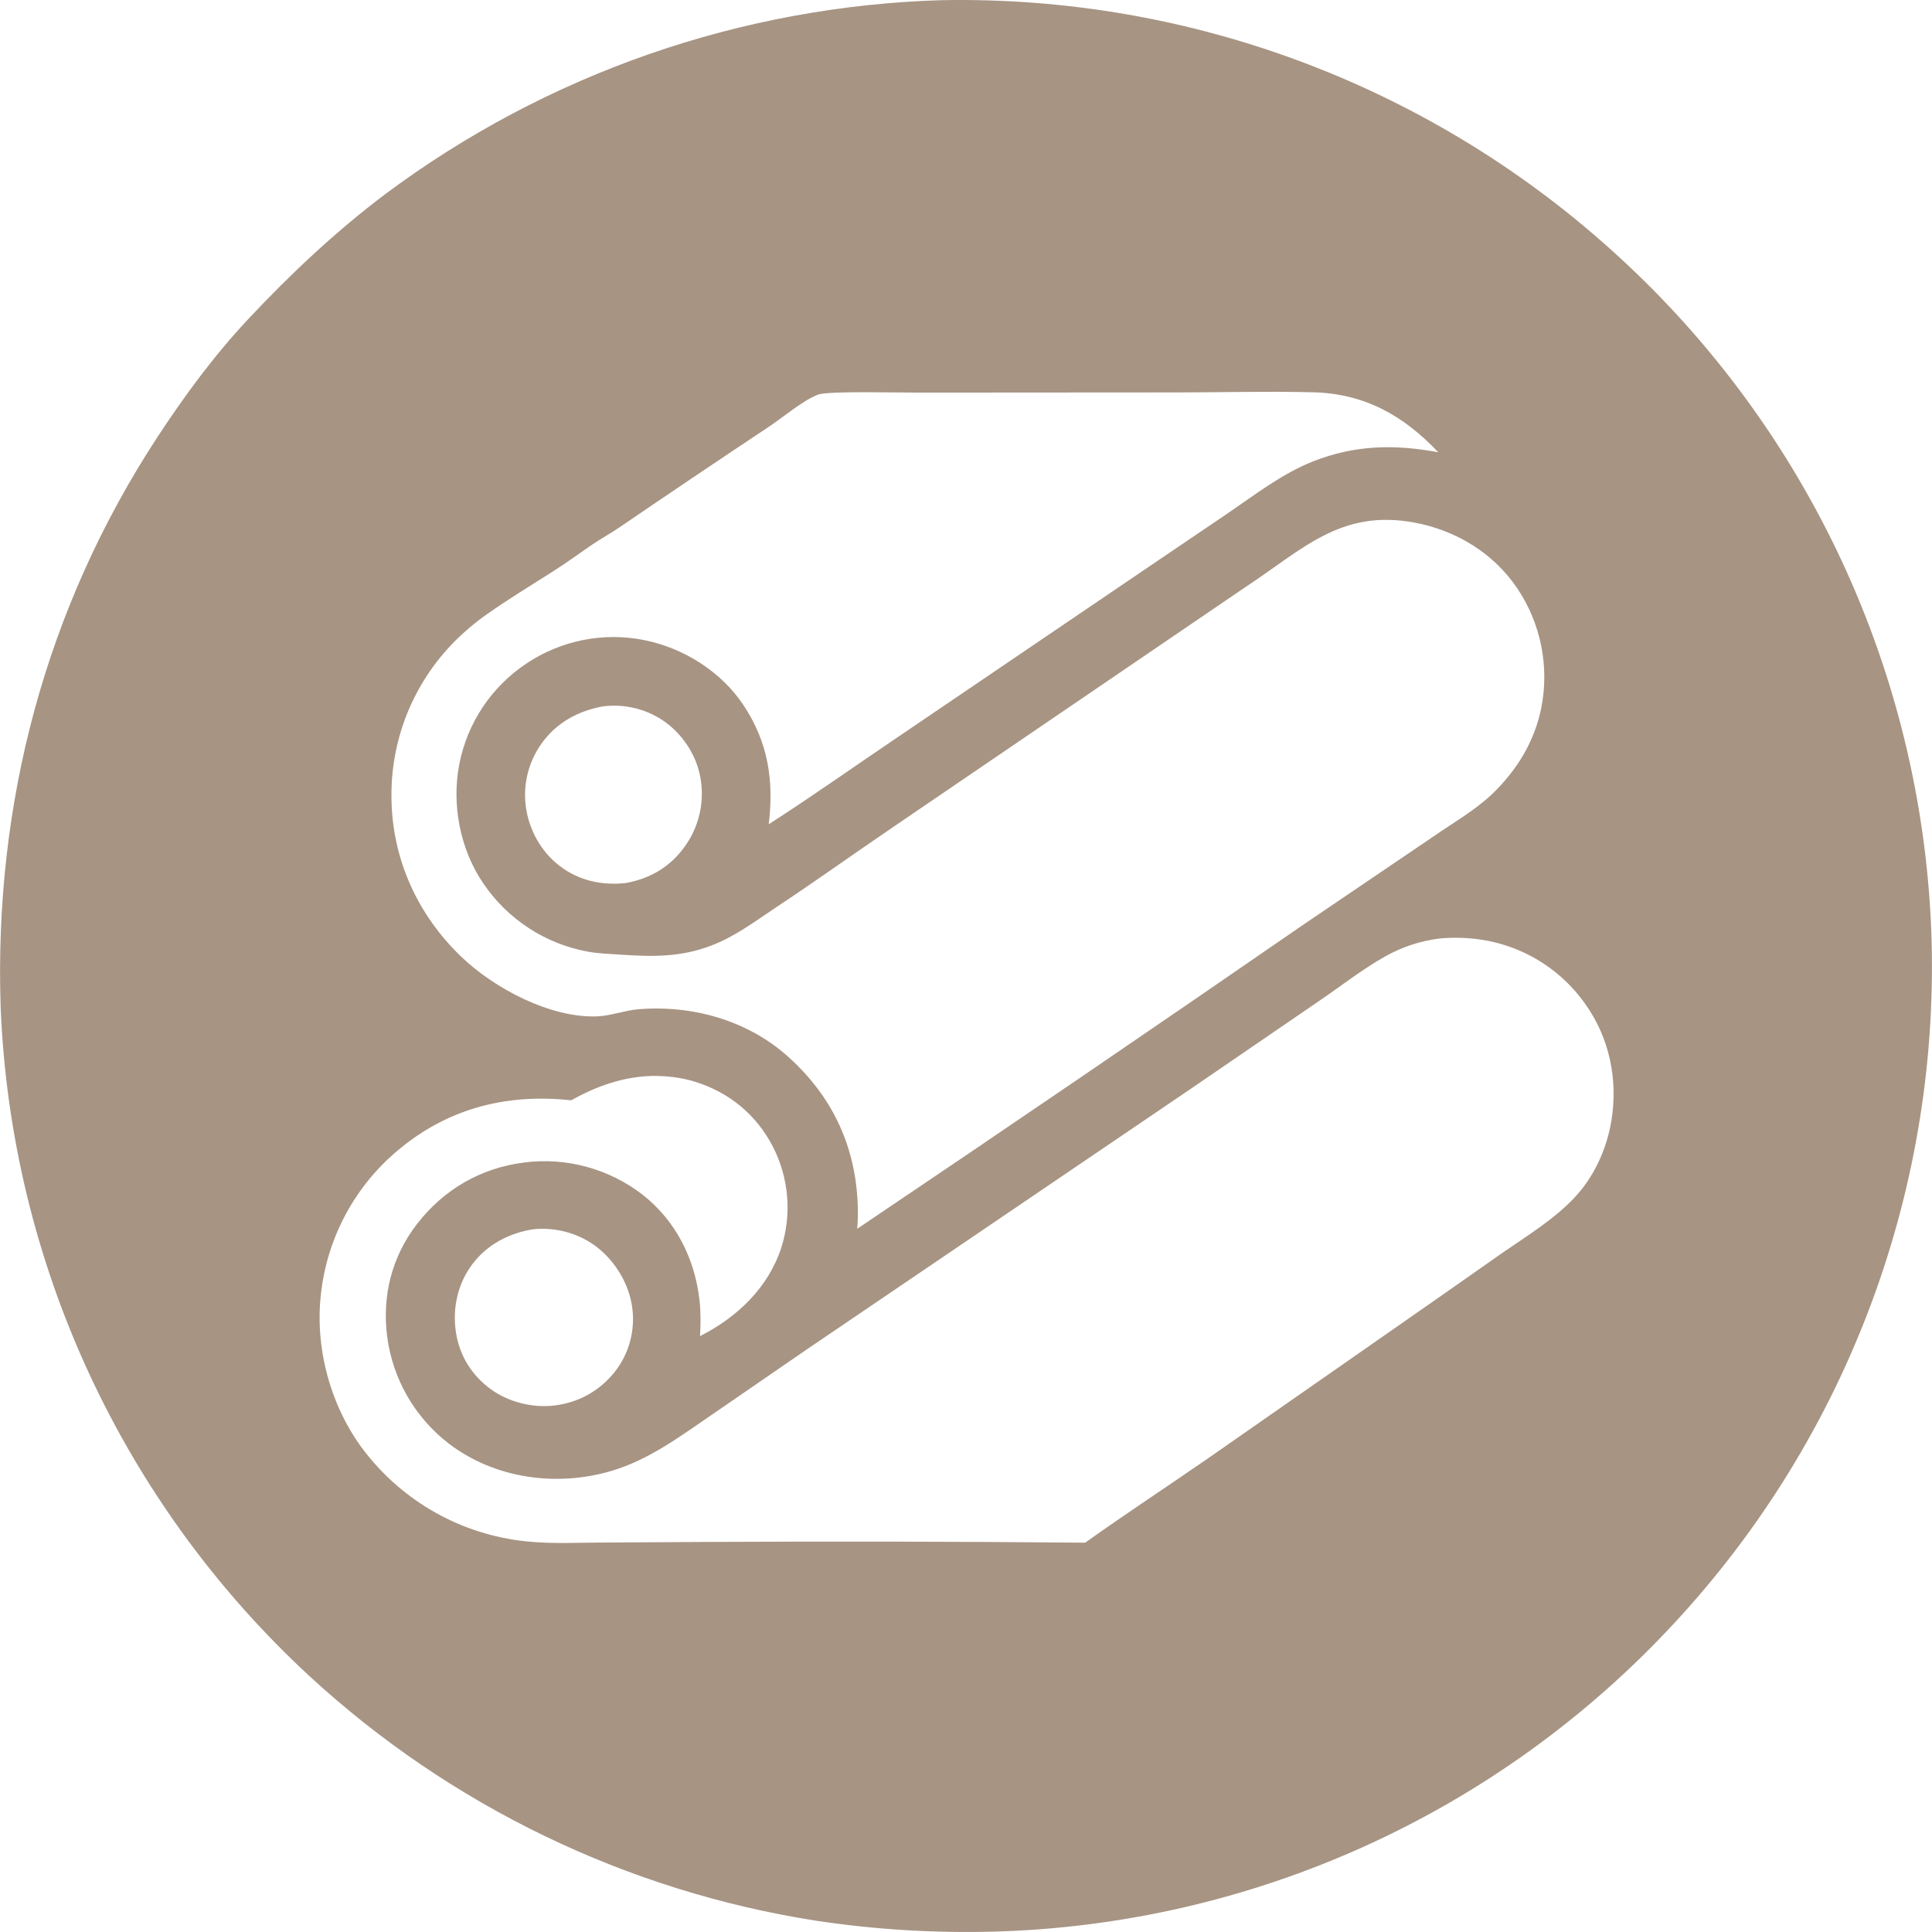 <?xml version="1.0" encoding="UTF-8"?>
<!DOCTYPE svg PUBLIC "-//W3C//DTD SVG 1.1//EN" "http://www.w3.org/Graphics/SVG/1.1/DTD/svg11.dtd">
<!-- Creator: CorelDRAW -->
<svg xmlns="http://www.w3.org/2000/svg" xml:space="preserve" width="3.683cm" height="3.683cm" version="1.1" style="shape-rendering:geometricPrecision; text-rendering:geometricPrecision; image-rendering:optimizeQuality; fill-rule:evenodd; clip-rule:evenodd"
viewBox="0 0 4338.15 4338.38"
 xmlns:xlink="http://www.w3.org/1999/xlink"
 xmlns:xodm="http://www.corel.com/coreldraw/odm/2003">
 <defs>
  <style type="text/css">
   <![CDATA[
    .fil0 {fill:#A79483;fill-rule:nonzero}
   ]]>
  </style>
 </defs>
 <g id="Layer_x0020_1">
  <g id="_1659100459584">
   <path class="fil0" d="M2116.2 0.38c17.32,-0.32 34.65,-0.44 51.96,-0.34 17.32,0.09 34.63,0.4 51.95,0.91 17.31,0.51 34.61,1.21 51.92,2.13 17.29,0.92 34.57,2.04 51.84,3.37 17.27,1.33 34.52,2.86 51.75,4.61 17.23,1.73 34.45,3.68 51.63,5.83 17.19,2.14 34.34,4.5 51.47,7.06 17.13,2.56 34.23,5.31 51.3,8.28 17.06,2.96 34.09,6.13 51.08,9.49 16.99,3.37 33.94,6.94 50.84,10.71 16.9,3.77 33.76,7.74 50.57,11.91 16.81,4.18 33.56,8.55 50.28,13.12 16.7,4.57 33.35,9.34 49.94,14.3 16.6,4.97 33.13,10.14 49.59,15.5 16.48,5.36 32.88,10.91 49.22,16.67 16.33,5.75 32.6,11.69 48.79,17.82 16.2,6.14 32.32,12.48 48.37,18.99 16.04,6.53 32.01,13.24 47.9,20.14 15.88,6.89 31.69,13.98 47.4,21.26 15.71,7.28 31.35,14.74 46.89,22.38 15.54,7.66 30.98,15.49 46.34,23.5 15.35,8.02 30.6,16.22 45.77,24.6 15.16,8.38 30.22,16.94 45.17,25.67 14.96,8.74 29.8,17.66 44.55,26.74 14.74,9.09 29.37,18.37 43.89,27.8 14.52,9.44 28.93,19.05 43.22,28.84 14.3,9.78 28.47,19.72 42.53,29.84 14.07,10.12 28,20.4 41.81,30.86 13.82,10.45 27.49,21.06 41.05,31.83 13.56,10.78 26.99,21.72 40.29,32.81 13.31,11.1 26.47,22.35 39.5,33.76 13.04,11.4 25.93,22.97 38.69,34.68 13.13,12.02 26.12,24.18 38.95,36.52 12.83,12.33 25.52,24.82 38.04,37.47 12.52,12.64 24.89,25.43 37.1,38.39 12.22,12.95 24.27,26.05 36.15,39.3 11.89,13.24 23.61,26.62 35.16,40.16 11.56,13.54 22.95,27.21 34.16,41.03 11.21,13.82 22.26,27.77 33.15,41.85 10.87,14.09 21.57,28.31 32.1,42.66 10.53,14.35 20.87,28.83 31.04,43.43 10.18,14.61 20.16,29.33 29.97,44.19 9.8,14.85 19.43,29.83 28.86,44.92 9.45,15.08 18.7,30.29 27.75,45.6 9.07,15.33 17.94,30.75 26.62,46.28 8.68,15.53 17.18,31.17 25.47,46.92 8.31,15.74 16.41,31.58 24.31,47.53 7.92,15.94 15.62,31.97 23.14,48.11 7.52,16.14 14.83,32.36 21.93,48.68 7.13,16.32 14.03,32.71 20.74,49.19 6.7,16.48 13.22,33.06 19.52,49.7 6.29,16.63 12.39,33.36 18.28,50.16 5.89,16.79 11.57,33.66 17.05,50.58 5.48,16.94 10.74,33.94 15.8,51 5.05,17.07 9.91,34.2 14.54,51.37 4.63,17.19 9.06,34.42 13.26,51.72 4.21,17.29 8.2,34.65 11.98,52.03 3.79,17.39 7.36,34.82 10.71,52.3 3.36,17.48 6.49,35 9.41,52.55 2.92,17.55 5.63,35.14 8.12,52.76 2.49,17.62 4.76,35.28 6.81,52.95 2.06,17.68 3.9,35.39 5.51,53.11 1.61,17.73 3.02,35.47 4.19,53.22 1.18,17.76 2.14,35.53 2.89,53.32 0.71,17.79 1.2,35.59 1.47,53.39 0.26,17.8 0.32,35.6 0.14,53.41 -0.16,17.8 -0.55,35.6 -1.17,53.4 -0.61,17.79 -1.44,35.58 -2.47,53.34 -1.05,17.78 -2.32,35.54 -3.8,53.28 -1.48,17.74 -3.18,35.46 -5.1,53.16 -1.92,17.69 -4.06,35.38 -6.42,53.02 -2.36,17.65 -4.94,35.26 -7.72,52.85 -2.79,17.59 -5.81,35.13 -9.02,52.63 -3.23,17.52 -6.67,34.99 -10.32,52.41 -3.65,17.42 -7.52,34.8 -11.6,52.13 -4.08,17.33 -8.38,34.61 -12.89,51.83 -4.5,17.22 -9.22,34.4 -14.15,51.5 -4.94,17.1 -10.07,34.15 -15.43,51.13 -5.35,16.99 -10.91,33.9 -16.67,50.74 -5.77,16.85 -11.74,33.62 -17.93,50.32 -6.18,16.69 -12.57,33.3 -19.15,49.84 -6.6,16.54 -13.38,33 -20.38,49.37 -7,16.37 -14.2,32.65 -21.59,48.85 -7.4,16.2 -15,32.3 -22.78,48.3 -7.8,16.01 -15.79,31.92 -23.97,47.73 -8.19,15.81 -16.57,31.52 -25.14,47.12 -8.58,15.61 -17.34,31.1 -26.29,46.5 -8.96,15.38 -18.11,30.66 -27.44,45.82 -9.33,15.16 -18.85,30.2 -28.54,45.13 -9.71,14.93 -19.59,29.73 -29.66,44.42 -10.07,14.69 -20.31,29.24 -30.73,43.67 -10.44,14.43 -21.04,28.73 -31.82,42.9 -10.78,14.17 -21.72,28.21 -32.85,42.11 -11.12,13.9 -22.42,27.66 -33.88,41.28 -11.46,13.63 -23.09,27.11 -34.88,40.44 -11.8,13.34 -23.76,26.53 -35.88,39.57 -12.2,13.16 -24.57,26.16 -37.1,39.03 -12.53,12.85 -25.22,25.55 -38.06,38.09 -12.84,12.53 -25.85,24.92 -38.99,37.13 -13.16,12.22 -26.46,24.27 -39.91,36.15 -13.45,11.87 -27.05,23.6 -40.79,35.14 -13.75,11.54 -27.64,22.91 -41.65,34.12 -14.03,11.2 -28.2,22.23 -42.5,33.07 -14.3,10.85 -28.73,21.52 -43.3,32.01 -14.57,10.48 -29.26,20.79 -44.08,30.91 -14.83,10.12 -29.78,20.06 -44.85,29.8 -15.07,9.75 -30.26,19.31 -45.57,28.68 -15.31,9.38 -30.73,18.55 -46.27,27.54 -15.54,8.99 -31.19,17.78 -46.94,26.38 -15.76,8.6 -31.62,17 -47.59,25.2 -15.96,8.2 -32.03,16.21 -48.19,24.01 -16.16,7.8 -32.43,15.41 -48.78,22.81 -16.35,7.4 -32.8,14.58 -49.34,21.58 -16.53,6.99 -33.15,13.77 -49.85,20.34 -16.7,6.57 -33.48,12.93 -50.35,19.1 -16.86,6.15 -33.79,12.1 -50.8,17.84 -17.01,5.74 -34.09,11.26 -51.23,16.56 -17.15,5.31 -34.36,10.41 -51.63,15.29 -17.27,4.88 -34.61,9.54 -52,13.99 -17.39,4.45 -34.83,8.68 -52.33,12.7 -17.49,4.02 -35.03,7.81 -52.62,11.39 -17.59,3.58 -35.22,6.94 -52.89,10.08 -17.68,3.13 -35.39,6.06 -53.13,8.75 -17.75,2.7 -35.53,5.17 -53.34,7.43 -17.8,2.26 -35.64,4.29 -53.49,6.1 -17.86,1.81 -35.73,3.4 -53.64,4.77 -17.89,1.37 -35.81,2.51 -53.73,3.43 -17.93,0.93 -35.87,1.63 -53.81,2.1 -66.61,1.72 -133.15,0.52 -199.65,-3.6 -66.5,-4.12 -132.68,-11.16 -198.57,-21.1 -13.18,-2.06 -26.35,-4.26 -39.49,-6.57 -13.15,-2.31 -26.26,-4.75 -39.36,-7.3 -13.1,-2.56 -26.18,-5.23 -39.22,-8.02 -13.05,-2.79 -26.07,-5.71 -39.06,-8.74 -12.99,-3.04 -25.96,-6.2 -38.9,-9.47 -12.93,-3.27 -25.85,-6.66 -38.72,-10.17 -12.86,-3.51 -25.7,-7.14 -38.52,-10.9 -12.81,-3.75 -25.57,-7.61 -38.31,-11.59 -12.73,-3.98 -25.43,-8.08 -38.1,-12.3 -12.66,-4.21 -25.28,-8.54 -37.86,-12.98 -12.58,-4.45 -25.12,-9.01 -37.61,-13.69 -12.5,-4.68 -24.95,-9.47 -37.37,-14.38 -12.4,-4.9 -24.77,-9.93 -37.08,-15.06 -12.32,-5.14 -24.59,-10.39 -36.81,-15.75 -12.22,-5.36 -24.38,-10.83 -36.5,-16.41 -12.12,-5.58 -24.2,-11.29 -36.21,-17.09 -12.02,-5.8 -23.97,-11.71 -35.88,-17.74 -11.9,-6.03 -23.75,-12.16 -35.54,-18.4 -11.79,-6.24 -23.54,-12.6 -35.21,-19.06 -11.67,-6.46 -23.29,-13.03 -34.85,-19.7 -11.56,-6.68 -23.04,-13.45 -34.48,-20.33 -11.43,-6.89 -22.79,-13.88 -34.09,-20.97 -11.31,-7.09 -22.55,-14.29 -33.71,-21.59 -11.17,-7.3 -22.26,-14.7 -33.3,-22.21 -11.04,-7.5 -21.99,-15.11 -32.89,-22.82 -10.9,-7.7 -21.72,-15.51 -32.47,-23.42 -10.76,-7.9 -21.43,-15.9 -32.03,-24.01 -10.6,-8.1 -21.13,-16.3 -31.58,-24.6 -10.46,-8.29 -20.83,-16.68 -31.12,-25.17 -10.3,-8.48 -20.52,-17.07 -30.66,-25.74 -10.14,-8.67 -20.19,-17.43 -30.18,-26.29 -9.98,-8.87 -19.87,-17.81 -29.69,-26.86 -12.97,-11.99 -25.8,-24.14 -38.47,-36.44 -12.68,-12.31 -25.21,-24.76 -37.58,-37.37 -12.37,-12.62 -24.59,-25.37 -36.65,-38.29 -12.06,-12.91 -23.96,-25.96 -35.71,-39.17 -11.73,-13.19 -23.31,-26.54 -34.72,-40.03 -11.41,-13.49 -22.67,-27.11 -33.74,-40.87 -11.09,-13.76 -21.99,-27.66 -32.74,-41.69 -10.73,-14.02 -21.3,-28.18 -31.69,-42.47 -10.39,-14.29 -20.6,-28.7 -30.64,-43.25 -10.04,-14.52 -19.9,-29.19 -29.58,-43.98 -9.68,-14.77 -19.18,-29.67 -28.48,-44.68 -9.32,-15.01 -18.45,-30.13 -27.39,-45.38 -8.94,-15.23 -17.71,-30.57 -26.27,-46.03 -8.56,-15.44 -16.94,-30.99 -25.13,-46.65 -8.19,-15.66 -16.17,-31.42 -23.98,-47.26 -7.8,-15.86 -15.4,-31.79 -22.81,-47.84 -7.41,-16.03 -14.62,-32.16 -21.64,-48.38 -7.01,-16.21 -13.83,-32.5 -20.44,-48.89 -6.62,-16.39 -13.03,-32.84 -19.24,-49.37 -6.22,-16.54 -12.22,-33.16 -18.02,-49.84 -5.81,-16.69 -11.4,-33.44 -16.8,-50.27 -5.4,-16.82 -10.58,-33.71 -15.56,-50.65 -4.98,-16.95 -9.75,-33.96 -14.31,-51.03 -4.56,-17.06 -8.92,-34.19 -13.06,-51.36 -4.13,-17.18 -8.07,-34.4 -11.79,-51.67 -3.72,-17.27 -7.23,-34.57 -10.53,-51.94 -3.29,-17.35 -6.37,-34.74 -9.25,-52.17 -2.87,-17.43 -5.52,-34.89 -7.98,-52.4 -2.44,-17.49 -4.66,-35.02 -6.68,-52.57 -2.01,-17.54 -3.8,-35.12 -5.4,-52.72 -1.58,-17.6 -2.95,-35.21 -4.1,-52.83 -1.15,-17.63 -2.09,-35.27 -2.8,-52.92 -15.44,-457.91 100.38,-897.28 351.93,-1281.57 60.76,-92.82 127.67,-183.61 203.61,-264.67 95.47,-101.91 196.49,-196.89 308.13,-281.09 11.24,-8.38 22.55,-16.66 33.95,-24.82 11.39,-8.16 22.87,-16.21 34.41,-24.16 11.54,-7.95 23.17,-15.79 34.87,-23.5 11.7,-7.73 23.48,-15.34 35.32,-22.83 11.84,-7.5 23.76,-14.88 35.74,-22.15 11.99,-7.27 24.04,-14.43 36.17,-21.48 12.12,-7.03 24.31,-13.96 36.57,-20.77 12.25,-6.81 24.57,-13.49 36.95,-20.06 12.38,-6.57 24.83,-13.03 37.33,-19.35 12.51,-6.34 25.07,-12.55 37.7,-18.65 12.63,-6.09 25.3,-12.06 38.05,-17.91 12.73,-5.85 25.53,-11.58 38.38,-17.19 12.84,-5.61 25.74,-11.09 38.7,-16.45 12.95,-5.36 25.95,-10.6 39,-15.71 13.05,-5.1 26.15,-10.1 39.3,-14.95 13.16,-4.87 26.35,-9.6 39.59,-14.21 13.23,-4.61 26.52,-9.08 39.84,-13.44 13.32,-4.36 26.68,-8.58 40.1,-12.68 13.41,-4.1 26.85,-8.07 40.32,-11.92 13.48,-3.84 27,-7.55 40.55,-11.13 13.56,-3.58 27.14,-7.03 40.76,-10.35 13.62,-3.33 27.27,-6.53 40.95,-9.59 13.68,-3.06 27.39,-5.98 41.12,-8.79 13.74,-2.8 27.49,-5.48 41.28,-8.01 13.78,-2.53 27.59,-4.95 41.43,-7.22 13.83,-2.27 27.68,-4.41 41.55,-6.42 13.88,-2 27.77,-3.89 41.68,-5.63 13.91,-1.74 27.84,-3.35 41.77,-4.83 13.94,-1.47 27.9,-2.82 41.87,-4.03 13.96,-1.21 27.93,-2.29 41.93,-3.23 13.98,-0.94 27.98,-1.76 41.97,-2.43 14.01,-0.68 28.01,-1.23 42.02,-1.63zm-191.45 2758.95c334.82,-225.47 668.34,-452.84 1000.57,-682.08l295.87 -200.59c42.74,-29.51 90.5,-56.93 128.22,-92.59 55.65,-52.61 96.44,-118.81 111.46,-194.49 1.13,-5.73 2.13,-11.47 2.98,-17.26 0.86,-5.77 1.57,-11.57 2.13,-17.38 0.58,-5.82 1,-11.64 1.28,-17.47 0.28,-5.83 0.42,-11.67 0.41,-17.52 0,-5.83 -0.15,-11.67 -0.44,-17.51 -0.29,-5.83 -0.73,-11.65 -1.31,-17.46 -0.58,-5.82 -1.28,-11.6 -2.14,-17.39 -0.86,-5.77 -1.87,-11.52 -3.02,-17.25 -1.14,-5.74 -2.43,-11.43 -3.85,-17.09 -1.41,-5.67 -2.98,-11.29 -4.68,-16.88 -1.7,-5.58 -3.53,-11.12 -5.5,-16.62 -1.97,-5.49 -4.08,-10.94 -6.31,-16.33 -2.24,-5.4 -4.61,-10.73 -7.12,-16.01 -2.5,-5.28 -5.12,-10.5 -7.88,-15.64 -2.76,-5.15 -5.64,-10.23 -8.65,-15.23 -3,-5.01 -6.13,-9.93 -9.38,-14.78 -53.26,-79.47 -137.26,-130.55 -230.36,-148.11 -167.64,-31.64 -253.32,61.61 -382.67,146.13l-791.98 539.47c-86.44,58.76 -171.22,119.56 -258.4,177.3 -48.58,32.18 -93.04,66.45 -148.23,87.26 -67.83,25.55 -129.41,24.75 -200.3,20.01 -25.46,-1.7 -50.64,-2.37 -75.85,-6.95 -5.89,-1.07 -11.74,-2.31 -17.58,-3.68 -5.83,-1.38 -11.62,-2.89 -17.38,-4.55 -5.75,-1.66 -11.46,-3.46 -17.13,-5.41 -5.67,-1.94 -11.27,-4.02 -16.83,-6.24 -5.56,-2.23 -11.06,-4.58 -16.52,-7.08 -5.44,-2.49 -10.81,-5.12 -16.13,-7.88 -5.31,-2.77 -10.56,-5.65 -15.73,-8.68 -5.17,-3.02 -10.26,-6.16 -15.28,-9.45 -5.02,-3.26 -9.94,-6.67 -14.78,-10.19 -4.85,-3.51 -9.6,-7.15 -14.27,-10.91 -4.66,-3.75 -9.24,-7.62 -13.71,-11.6 -4.48,-3.98 -8.85,-8.07 -13.11,-12.27 -4.26,-4.19 -8.43,-8.49 -12.49,-12.9 -4.06,-4.41 -8,-8.92 -11.84,-13.51 -3.83,-4.61 -7.54,-9.31 -11.14,-14.09 -3.6,-4.78 -7.08,-9.66 -10.44,-14.62 -52.37,-76.48 -71.62,-177.59 -53.89,-268.32 1.11,-5.7 2.36,-11.37 3.75,-17 1.4,-5.63 2.93,-11.23 4.61,-16.79 1.67,-5.56 3.48,-11.07 5.42,-16.54 1.94,-5.47 4.02,-10.88 6.23,-16.26 2.21,-5.36 4.56,-10.67 7.03,-15.93 2.47,-5.24 5.08,-10.43 7.81,-15.55 2.73,-5.12 5.6,-10.18 8.58,-15.15 2.98,-4.98 6.08,-9.88 9.31,-14.71 3.23,-4.83 6.56,-9.57 10.02,-14.23 3.46,-4.66 7.03,-9.24 10.72,-13.71 3.69,-4.49 7.48,-8.88 11.38,-13.17 3.91,-4.3 7.92,-8.49 12.03,-12.59 4.11,-4.09 8.32,-8.08 12.63,-11.98 4.3,-3.89 8.71,-7.67 13.21,-11.33 4.5,-3.68 9.08,-7.23 13.76,-10.67 4.66,-3.44 9.42,-6.77 14.25,-9.98 4.78,-3.2 9.64,-6.28 14.56,-9.25 4.94,-2.96 9.93,-5.81 15,-8.52 5.07,-2.72 10.2,-5.31 15.4,-7.77 5.2,-2.46 10.45,-4.81 15.76,-7.01 5.31,-2.2 10.67,-4.28 16.08,-6.22 5.42,-1.94 10.87,-3.76 16.37,-5.43 5.5,-1.67 11.04,-3.22 16.61,-4.62 5.58,-1.4 11.19,-2.66 16.83,-3.79 5.63,-1.13 11.3,-2.11 16.99,-2.96 5.68,-0.85 11.39,-1.55 17.1,-2.13 5.73,-0.57 11.46,-0.99 17.21,-1.27 5.74,-0.29 11.49,-0.44 17.23,-0.44 5.75,-0.01 11.5,0.13 17.25,0.41 5.75,0.27 11.47,0.7 17.2,1.26 5.73,0.55 11.43,1.26 17.12,2.1 5.69,0.84 11.36,1.83 17,2.95 88.86,17.79 173.17,70.34 223.62,146.26 55.53,83.59 68.45,169.35 56.67,267.43 99.25,-63.72 195.07,-131.84 292.8,-197.75l539.24 -365.95 197.4 -133.68c61.22,-41.67 123.49,-90.08 192.78,-117.42 94.25,-37.19 182.95,-38.64 281.25,-20.58 -78.28,-82.58 -165.08,-131.57 -280.58,-134.59 -100.89,-2.63 -202.43,0.14 -303.4,0.29l-585.44 0.39c-37.25,0.26 -200.7,-4.03 -222.87,4.34 -34.59,13.08 -78.37,50.65 -109.96,71.72 -113.22,75.24 -225.98,151.16 -338.28,227.77 -19.33,13.01 -39.84,24.26 -59.07,37.32 -28.66,19.46 -56.33,39.86 -85.55,58.54 -50.4,32.21 -102.04,63.28 -150.9,97.8 -26.34,18.45 -50.83,39.1 -73.47,61.93 -2.87,2.9 -5.7,5.83 -8.49,8.8 -2.79,2.96 -5.55,5.96 -8.26,9 -2.72,3.03 -5.4,6.1 -8.03,9.2 -2.65,3.11 -5.24,6.24 -7.81,9.4 -2.56,3.17 -5.08,6.37 -7.56,9.6 -2.49,3.23 -4.92,6.49 -7.33,9.79 -2.4,3.29 -4.76,6.61 -7.08,9.95 -2.31,3.36 -4.58,6.74 -6.82,10.14 -2.23,3.4 -4.42,6.84 -6.56,10.31 -2.16,3.46 -4.25,6.95 -6.31,10.46 -2.06,3.52 -4.08,7.06 -6.04,10.61 -1.97,3.57 -3.9,7.16 -5.77,10.78 -1.88,3.6 -3.72,7.24 -5.51,10.91 -1.79,3.66 -3.53,7.34 -5.23,11.04 -1.7,3.71 -3.35,7.43 -4.96,11.18 -1.6,3.75 -3.16,7.5 -4.66,11.29 -1.51,3.78 -2.97,7.59 -4.38,11.4 -1.43,3.83 -2.79,7.66 -4.11,11.52 -1.31,3.85 -2.58,7.72 -3.8,11.6 -1.23,3.89 -2.39,7.79 -3.52,11.71 -1.12,3.91 -2.2,7.83 -3.23,11.78 -1.02,3.95 -2,7.89 -2.93,11.86 -0.92,3.97 -1.8,7.95 -2.63,11.93 -0.82,3.99 -1.6,7.99 -2.33,11.99 -0.73,4.02 -1.4,8.03 -2.04,12.05 -0.62,4.03 -1.2,8.06 -1.72,12.1 -0.53,4.04 -1,8.09 -1.44,12.13 -0.42,4.05 -0.79,8.12 -1.12,12.17 -0.32,4.06 -0.59,8.13 -0.81,12.19 -0.22,4.08 -0.39,8.14 -0.52,12.22 -0.12,4.06 -0.19,8.14 -0.2,12.22 -0.01,4.08 0.01,8.15 0.09,12.22 2.03,135.71 59.07,260.05 156.52,353.65 74,71.07 199.77,137.92 304.92,134.09 30.88,-1.13 61.6,-13.38 92.72,-15.97 120.55,-10.02 244.76,24.42 335.83,105.9 96.88,86.68 149.69,194.93 156.65,324.66 1.2,20.83 0.93,41.63 -0.84,62.41zm-570.01 -1173.27c-56.14,9.8 -106.09,37 -139.3,84.28 -1.88,2.66 -3.71,5.37 -5.47,8.13 -1.76,2.74 -3.44,5.54 -5.05,8.38 -1.63,2.84 -3.17,5.7 -4.64,8.61 -1.47,2.91 -2.87,5.87 -4.21,8.85 -1.33,2.98 -2.59,5.98 -3.77,9.04 -1.18,3.04 -2.29,6.1 -3.31,9.2 -1.04,3.1 -1.98,6.22 -2.85,9.37 -0.88,3.15 -1.67,6.3 -2.39,9.49 -0.72,3.18 -1.37,6.37 -1.92,9.59 -0.57,3.22 -1.04,6.44 -1.44,9.68 -0.41,3.24 -0.73,6.49 -0.97,9.74 -0.25,3.25 -0.4,6.51 -0.48,9.78 -0.08,3.26 -0.07,6.51 0,9.78 0.08,3.26 0.25,6.53 0.49,9.78 0.24,3.26 0.57,6.5 0.97,9.74 0.4,3.24 0.88,6.47 1.45,9.68 9.47,53.35 39.04,101.51 84.05,132.02 41.6,28.19 90.53,37.18 139.97,31.54 56.07,-10.21 101.92,-38.19 134.31,-85.57 1.92,-2.77 3.76,-5.6 5.54,-8.47 1.77,-2.86 3.48,-5.78 5.1,-8.74 1.63,-2.96 3.18,-5.95 4.65,-8.98 1.47,-3.04 2.87,-6.1 4.19,-9.21 1.33,-3.1 2.58,-6.23 3.75,-9.4 1.17,-3.17 2.25,-6.36 3.26,-9.58 1,-3.23 1.93,-6.47 2.78,-9.73 0.85,-3.26 1.6,-6.55 2.29,-9.86 0.68,-3.3 1.28,-6.62 1.8,-9.95 0.51,-3.33 0.94,-6.68 1.3,-10.04 0.34,-3.36 0.6,-6.71 0.79,-10.08 0.18,-3.37 0.27,-6.75 0.28,-10.12 0.01,-3.37 -0.06,-6.74 -0.21,-10.12 -0.15,-3.37 -0.4,-6.73 -0.72,-10.08 -0.33,-3.36 -0.74,-6.71 -1.24,-10.05 -0.48,-3.33 -1.06,-6.67 -1.72,-9.97 -9.98,-51.13 -42.57,-98.22 -86.01,-126.74 -2.4,-1.54 -4.84,-3.04 -7.32,-4.48 -2.47,-1.45 -4.98,-2.84 -7.52,-4.17 -2.53,-1.33 -5.09,-2.62 -7.68,-3.84 -2.59,-1.23 -5.2,-2.39 -7.83,-3.5 -2.64,-1.11 -5.3,-2.16 -7.99,-3.16 -2.69,-0.99 -5.4,-1.93 -8.12,-2.8 -2.73,-0.88 -5.48,-1.7 -8.23,-2.45 -2.77,-0.77 -5.54,-1.46 -8.33,-2.1 -2.79,-0.64 -5.6,-1.21 -8.41,-1.73 -2.82,-0.52 -5.64,-0.97 -8.48,-1.35 -2.83,-0.4 -5.68,-0.73 -8.53,-1 -2.85,-0.27 -5.7,-0.47 -8.56,-0.61 -2.86,-0.15 -5.71,-0.24 -8.58,-0.26 -2.87,-0.01 -5.74,0.02 -8.59,0.13 -2.86,0.09 -5.73,0.26 -8.58,0.49 -2.85,0.22 -5.7,0.52 -8.54,0.86zm-155.39 1174.01c-54.85,8.02 -105.11,33.92 -138.86,78.8 -33.09,44.01 -45.07,99.33 -36.7,153.4 8.21,52.96 36.24,97.15 79.67,128.31 39.03,27.99 92.78,41.29 140.49,35.53 54.68,-6.16 102.17,-32.49 136.5,-75.69 1.96,-2.49 3.84,-5.01 5.67,-7.59 1.83,-2.57 3.58,-5.18 5.28,-7.85 1.7,-2.66 3.32,-5.36 4.88,-8.09 1.57,-2.74 3.06,-5.52 4.49,-8.33 1.41,-2.82 2.77,-5.67 4.05,-8.55 1.28,-2.87 2.5,-5.78 3.63,-8.73 1.14,-2.93 2.2,-5.9 3.2,-8.89 0.99,-2.99 1.91,-6.01 2.74,-9.05 0.85,-3.04 1.61,-6.1 2.31,-9.18 0.68,-3.07 1.3,-6.17 1.84,-9.28 0.54,-3.1 1,-6.22 1.39,-9.35 0.38,-3.12 0.68,-6.27 0.92,-9.4 0.22,-3.16 0.38,-6.3 0.45,-9.46 0.07,-3.15 0.07,-6.3 -0.01,-9.45 -0.08,-3.16 -0.24,-6.3 -0.48,-9.45 -0.24,-3.15 -0.55,-6.28 -0.94,-9.41 -6.36,-53.48 -37.57,-105.59 -80.09,-138.35 -39.49,-30.43 -90.95,-44.36 -140.41,-39.95zm2031.5 -652.41c-10.5,1.35 -20.9,3.2 -31.22,5.56 -10.32,2.34 -20.5,5.18 -30.55,8.51 -10.05,3.32 -19.91,7.12 -29.59,11.39 -9.68,4.26 -19.14,8.99 -28.38,14.16 -50.6,28.25 -97.85,65.37 -145.71,98.09l-298.22 204.12 -856.3 581.14 -204.72 140.84c-75.18,50.9 -146.57,106.34 -235.4,132.14 -122.51,35.59 -260.25,16.37 -362.68,-61.67 -4.7,-3.6 -9.31,-7.32 -13.83,-11.14 -4.51,-3.83 -8.93,-7.77 -13.25,-11.82 -4.32,-4.04 -8.55,-8.2 -12.66,-12.44 -4.12,-4.25 -8.14,-8.61 -12.04,-13.05 -3.91,-4.45 -7.7,-8.99 -11.39,-13.63 -3.68,-4.63 -7.24,-9.35 -10.71,-14.16 -3.45,-4.82 -6.77,-9.71 -9.99,-14.68 -3.22,-4.97 -6.3,-10.02 -9.27,-15.15 -2.96,-5.12 -5.8,-10.32 -8.51,-15.57 -2.71,-5.27 -5.29,-10.6 -7.74,-15.99 -2.45,-5.4 -4.77,-10.84 -6.95,-16.34 -2.18,-5.51 -4.23,-11.06 -6.14,-16.67 -1.91,-5.61 -3.68,-11.25 -5.31,-16.94 -1.64,-5.69 -3.12,-11.41 -4.48,-17.18 -1.35,-5.77 -2.56,-11.57 -3.63,-17.39 -1.07,-5.82 -1.99,-11.66 -2.77,-17.54 -11.95,-91.91 10.1,-180.27 66.96,-253.78 60.11,-77.69 143.45,-125.89 240.83,-138.06 5.84,-0.75 11.7,-1.35 17.56,-1.81 5.87,-0.45 11.74,-0.77 17.62,-0.93 5.89,-0.18 11.77,-0.2 17.65,-0.08 5.89,0.13 11.77,0.39 17.65,0.79 5.87,0.41 11.72,0.97 17.58,1.66 5.84,0.7 11.66,1.53 17.47,2.51 5.8,0.99 11.58,2.11 17.32,3.38 5.75,1.26 11.46,2.66 17.14,4.22 5.69,1.54 11.32,3.23 16.92,5.04 5.6,1.83 11.14,3.78 16.65,5.88 5.5,2.1 10.94,4.32 16.34,6.69 5.4,2.36 10.72,4.85 16,7.48 5.27,2.62 10.46,5.37 15.6,8.25 5.14,2.89 10.19,5.88 15.18,9.01 4.98,3.12 9.88,6.37 14.71,9.74 4.83,3.37 9.57,6.86 14.23,10.45 74.47,58.42 117.31,143.51 127.87,236.99 3.04,26.89 2.66,53.61 1.14,80.59 82.69,-41.78 152.66,-107.98 182.26,-197.67 1.5,-4.65 2.87,-9.35 4.15,-14.09 1.27,-4.72 2.41,-9.48 3.45,-14.28 1.04,-4.78 1.94,-9.6 2.74,-14.43 0.79,-4.83 1.47,-9.68 2.03,-14.55 0.57,-4.87 1,-9.74 1.32,-14.63 0.32,-4.89 0.52,-9.78 0.6,-14.68 0.07,-4.9 0.02,-9.79 -0.13,-14.69 -0.16,-4.9 -0.45,-9.79 -0.86,-14.67 -0.4,-4.89 -0.92,-9.75 -1.57,-14.61 -0.65,-4.85 -1.4,-9.7 -2.29,-14.51 -0.88,-4.82 -1.88,-9.61 -3,-14.37 -1.12,-4.77 -2.34,-9.52 -3.7,-14.22 -1.35,-4.71 -2.82,-9.39 -4.39,-14.02 -1.58,-4.64 -3.27,-9.24 -5.09,-13.78 -1.8,-4.56 -3.71,-9.06 -5.75,-13.52 -2.03,-4.46 -4.16,-8.86 -6.41,-13.22 -36.82,-71.08 -97.38,-121.04 -173.68,-144.97 -31.25,-9.8 -62.64,-13.39 -95.28,-13.38 -66.56,1.41 -126.11,22.82 -183.89,54.78 -139.83,-15.1 -268.78,15.46 -379.82,104.82 -3.2,2.56 -6.37,5.15 -9.52,7.79 -3.13,2.63 -6.24,5.3 -9.32,8.01 -3.07,2.71 -6.11,5.45 -9.11,8.23 -3.02,2.79 -5.97,5.61 -8.92,8.47 -2.93,2.86 -5.83,5.76 -8.68,8.69 -2.86,2.93 -5.69,5.9 -8.47,8.91 -2.79,3 -5.54,6.04 -8.25,9.12 -2.71,3.07 -5.38,6.17 -8.01,9.32 -2.64,3.13 -5.23,6.3 -7.77,9.52 -2.56,3.2 -5.07,6.43 -7.54,9.71 -2.47,3.26 -4.9,6.56 -7.29,9.88 -2.39,3.33 -4.74,6.69 -7.04,10.07 -2.3,3.39 -4.56,6.81 -6.79,10.26 -2.21,3.44 -4.39,6.91 -6.53,10.4 -2.13,3.5 -4.22,7.03 -6.26,10.58 -2.05,3.56 -4.05,7.13 -6,10.73 -1.96,3.59 -3.86,7.22 -5.73,10.87 -1.86,3.65 -3.69,7.32 -5.45,11.01 -1.77,3.69 -3.5,7.41 -5.17,11.14 -1.68,3.73 -3.31,7.49 -4.9,11.27 -1.58,3.78 -3.11,7.57 -4.61,11.39 -1.48,3.82 -2.92,7.66 -4.32,11.51 -1.39,3.85 -2.73,7.72 -4.03,11.6 -1.3,3.89 -2.54,7.79 -3.73,11.71 -1.2,3.92 -2.34,7.86 -3.45,11.79 -1.1,3.96 -2.14,7.92 -3.15,11.89 -1,3.97 -1.94,7.96 -2.85,11.96 -0.9,3.99 -1.74,8 -2.54,12.03 -0.8,4.01 -1.55,8.03 -2.25,12.07 -0.71,4.04 -1.35,8.08 -1.94,12.13 -0.6,4.05 -1.14,8.12 -1.64,12.18 -0.49,4.08 -0.94,8.14 -1.33,12.22 -12.71,124.69 26.89,260.17 106.68,357.22 2.79,3.44 5.62,6.84 8.48,10.2 2.87,3.37 5.8,6.7 8.75,9.99 2.96,3.3 5.95,6.55 8.99,9.77 3.04,3.22 6.13,6.4 9.24,9.53 3.12,3.15 6.28,6.24 9.48,9.31 3.19,3.05 6.43,6.08 9.71,9.05 3.27,2.98 6.59,5.91 9.93,8.81 3.35,2.9 6.73,5.75 10.14,8.55 3.43,2.82 6.88,5.57 10.37,8.29 3.49,2.72 7.02,5.41 10.58,8.03 3.56,2.64 7.14,5.22 10.77,7.76 3.62,2.54 7.28,5.04 10.97,7.48 3.68,2.46 7.4,4.87 11.14,7.22 3.75,2.34 7.52,4.65 11.32,6.91 3.8,2.26 7.65,4.48 11.5,6.64 3.86,2.16 7.75,4.28 11.66,6.34 3.91,2.06 7.86,4.08 11.82,6.04 3.97,1.97 7.96,3.89 11.97,5.75 4.02,1.86 8.05,3.68 12.11,5.44 4.05,1.77 8.14,3.48 12.24,5.14 4.1,1.66 8.22,3.27 12.37,4.83 4.15,1.55 8.31,3.05 12.49,4.51 4.18,1.45 8.38,2.84 12.59,4.19 4.22,1.34 8.45,2.63 12.7,3.86 4.24,1.25 8.51,2.43 12.79,3.56 4.28,1.13 8.56,2.2 12.88,3.23 4.3,1.02 8.62,1.99 12.95,2.91 4.34,0.91 8.67,1.77 13.03,2.57 4.35,0.8 8.71,1.55 13.09,2.25 4.36,0.7 8.74,1.33 13.13,1.92 4.38,0.58 8.78,1.11 13.17,1.58 4.41,0.47 8.81,0.88 13.22,1.25 49.03,4.48 99.34,2.05 148.56,1.77l242.59 -1.43c284.46,-1.46 568.91,-0.91 853.37,1.66 90.11,-64.31 182.46,-124.86 273.54,-187.74l525.33 -366.26 139.87 -98.07c54.77,-37.66 113.13,-73.46 159.2,-121.89 44.46,-46.74 72.93,-109.23 83.56,-172.62 15.49,-92.31 -4.06,-187.27 -58.87,-263.56 -1.68,-2.39 -3.4,-4.75 -5.15,-7.1 -1.76,-2.34 -3.52,-4.66 -5.32,-6.96 -1.81,-2.31 -3.65,-4.58 -5.5,-6.83 -1.87,-2.26 -3.76,-4.49 -5.68,-6.69 -1.92,-2.21 -3.86,-4.39 -5.83,-6.55 -1.98,-2.17 -3.98,-4.3 -6.01,-6.41 -2.03,-2.11 -4.08,-4.18 -6.16,-6.24 -2.07,-2.06 -4.18,-4.09 -6.3,-6.09 -2.13,-2 -4.29,-3.98 -6.47,-5.94 -2.18,-1.94 -4.38,-3.86 -6.61,-5.76 -2.23,-1.9 -4.48,-3.76 -6.75,-5.6 -2.29,-1.84 -4.58,-3.65 -6.89,-5.43 -2.32,-1.78 -4.66,-3.53 -7.03,-5.25 -2.37,-1.72 -4.75,-3.42 -7.15,-5.08 -2.41,-1.66 -4.84,-3.3 -7.28,-4.89 -2.45,-1.6 -4.91,-3.18 -7.4,-4.71 -2.49,-1.54 -4.99,-3.05 -7.53,-4.52 -2.52,-1.48 -5.07,-2.92 -7.62,-4.34 -2.57,-1.41 -5.15,-2.79 -7.74,-4.15 -2.59,-1.34 -5.21,-2.65 -7.83,-3.93 -2.63,-1.28 -5.27,-2.53 -7.93,-3.75 -2.66,-1.21 -5.34,-2.4 -8.02,-3.55 -2.7,-1.15 -5.4,-2.27 -8.12,-3.35 -2.72,-1.08 -5.44,-2.13 -8.19,-3.15 -2.74,-1.01 -5.5,-1.99 -8.27,-2.93 -2.77,-0.94 -5.55,-1.85 -8.34,-2.72 -2.79,-0.87 -5.6,-1.71 -8.4,-2.51 -2.82,-0.81 -5.63,-1.58 -8.47,-2.31 -2.83,-0.73 -5.67,-1.43 -8.52,-2.09 -2.85,-0.66 -5.7,-1.28 -8.58,-1.87 -2.86,-0.59 -5.73,-1.14 -8.61,-1.66 -2.87,-0.52 -5.76,-1 -8.65,-1.45 -15.92,-2.41 -31.91,-3.84 -47.99,-4.28 -16.09,-0.45 -32.15,0.11 -48.17,1.66z"/>
  </g>
 </g>
</svg>
